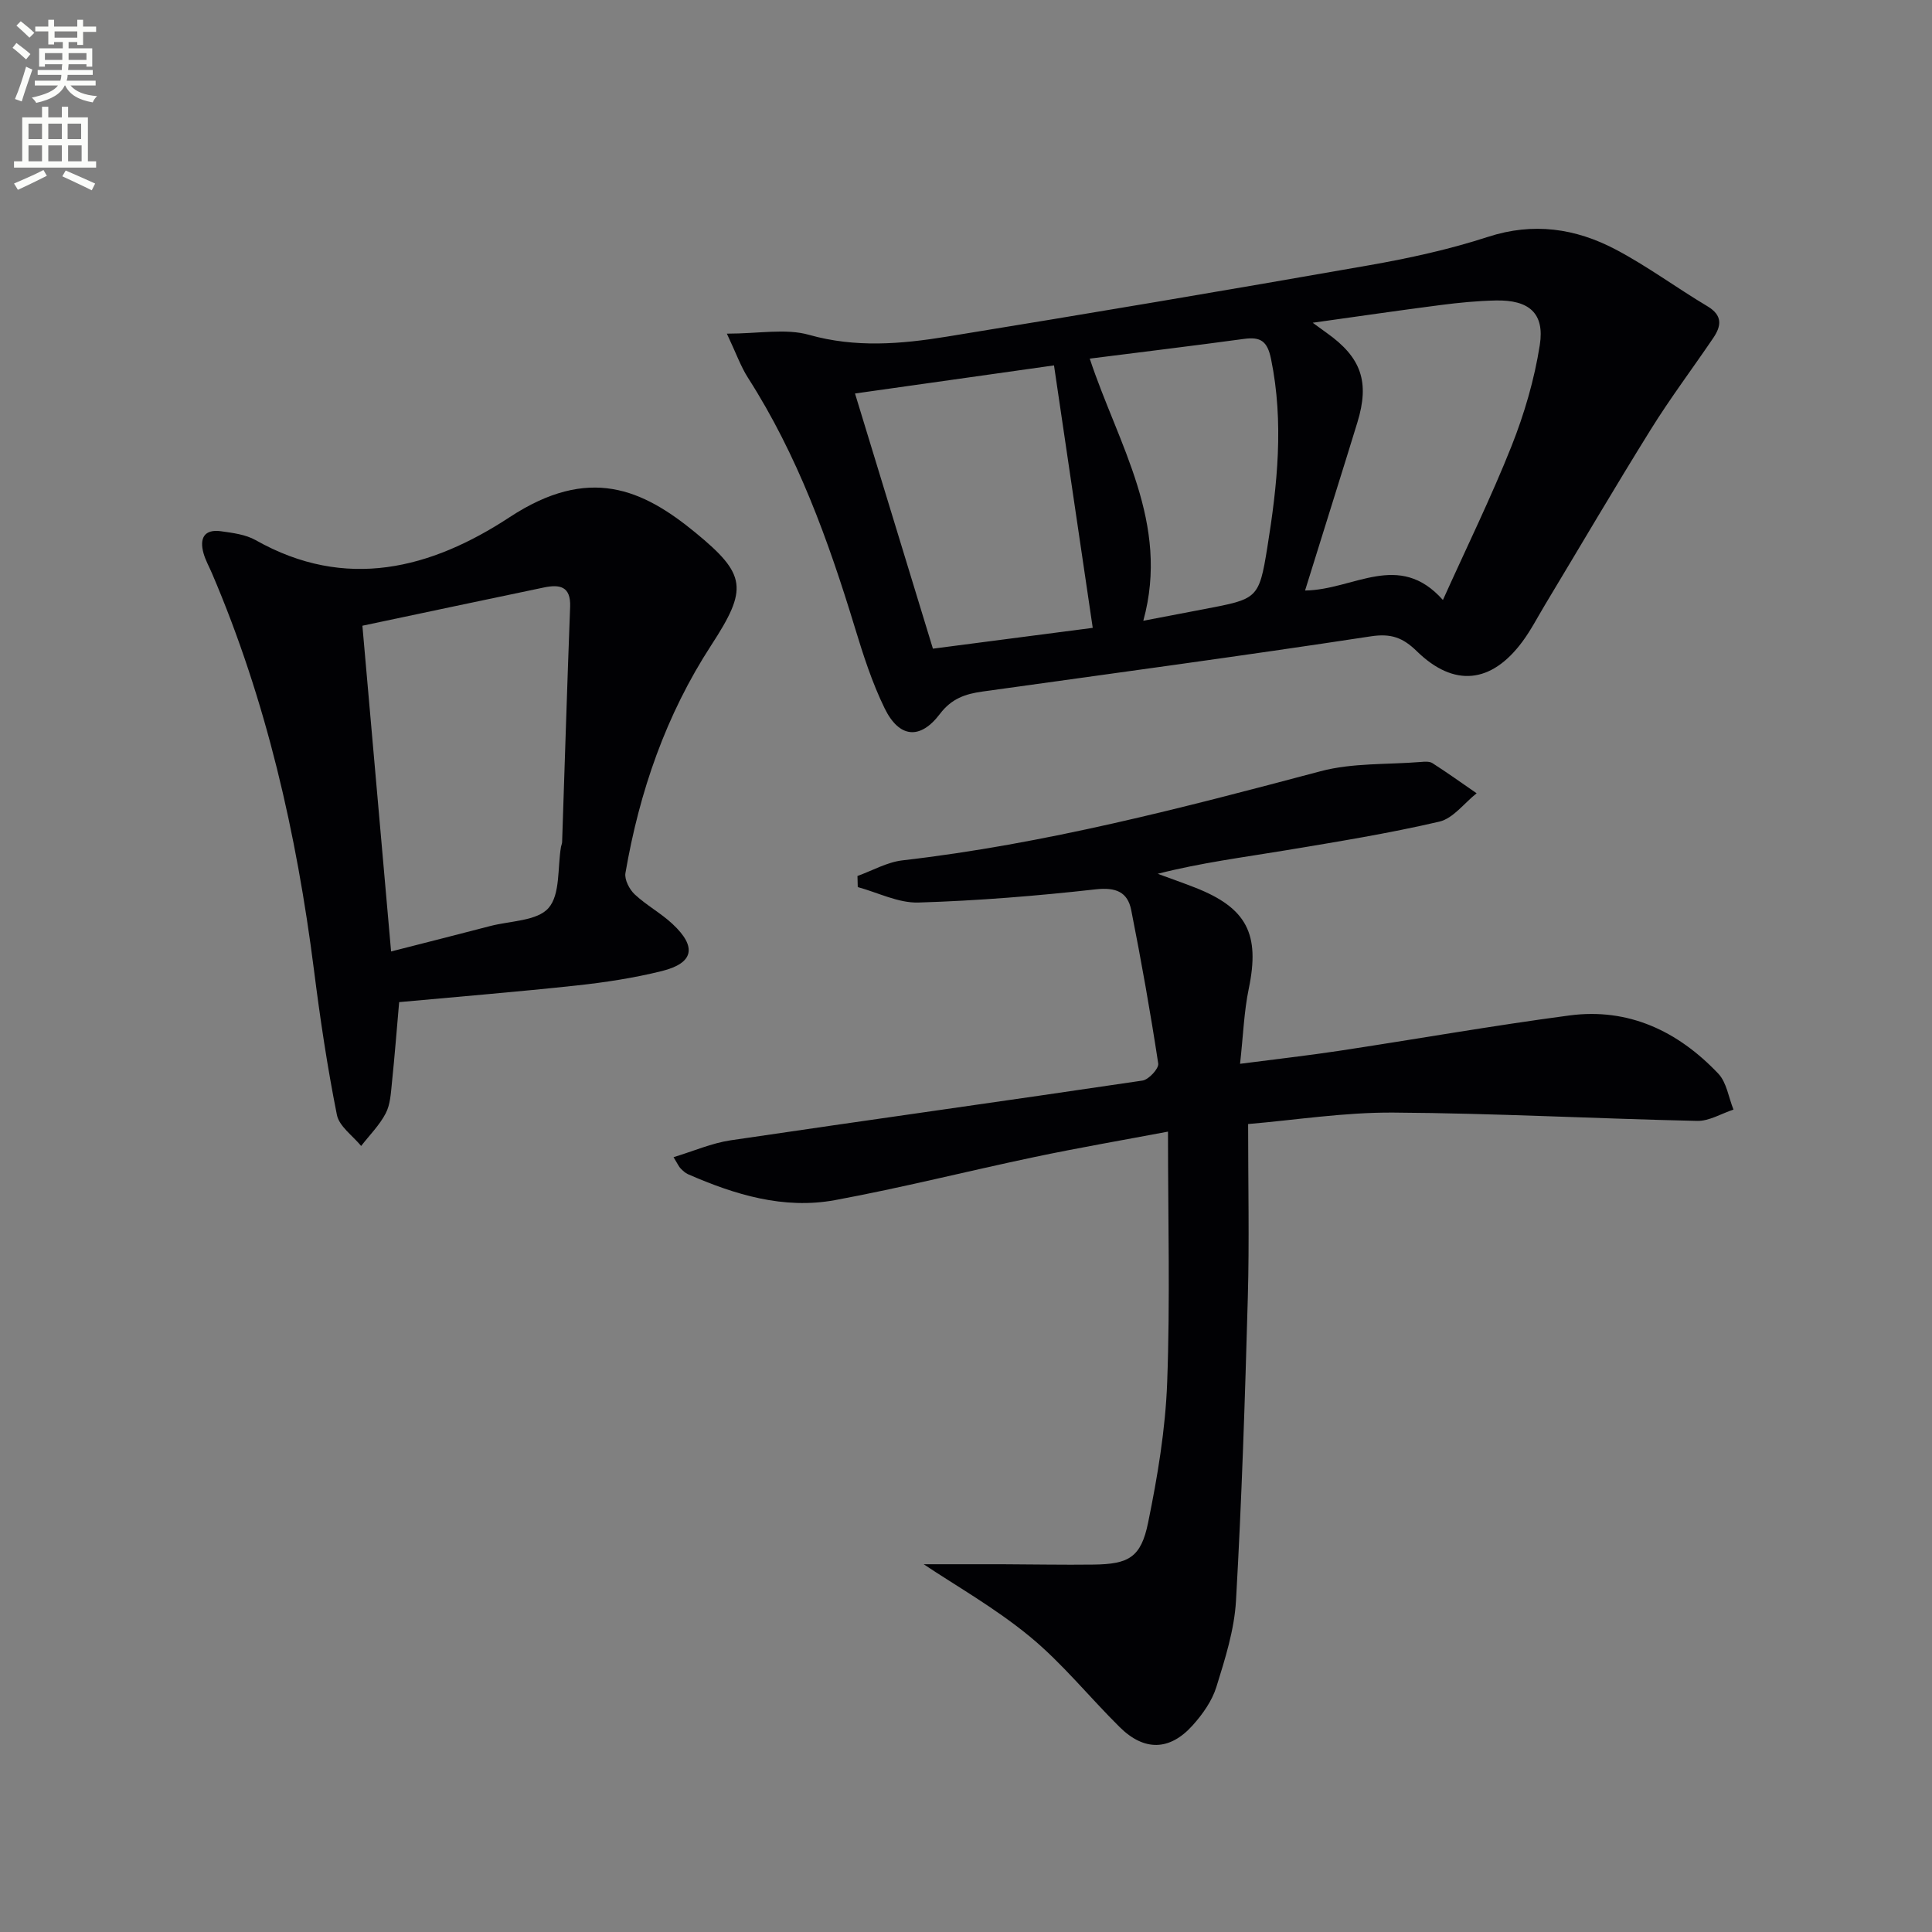 <svg enable-background="new 0 0 400 400" viewBox="0 0 400 400" xmlns="http://www.w3.org/2000/svg"><rect x="0" y="0" width="400" height="400" fill="#808080" stroke="none"/><path d="m2.6 9.9.8-1c.9.7 1.9 1.4 2.9 2.3l-.9 1.1c-1.1-1-2-1.8-2.8-2.4zm.5 10.6c.9-2.1 1.6-4.3 2.3-6.7.4.2.8.4 1.3.6-.7 2.1-1.5 4.3-2.2 6.6zm.3-15.2.9-.9c1 .8 2 1.6 2.8 2.4l-1 1c-.9-.9-1.8-1.7-2.7-2.5zm12.6-1.2h1.2v1.4h2.7v1.1h-2.7v2.7h-1.2v-.6h-1.8v1.3h4.9v3.8h-1.2v-.5h-3.7c0 .4-.1.9-.1 1.2h5.1v1h-5.2c0 .5-.1.9-.2 1.2h6v1h-5.2c1.1 1.3 2.9 2 5.5 2.2-.4.4-.7.8-.9 1.3-2.9-.5-4.8-1.6-5.7-3.5h-.1c-.8 1.7-2.7 2.9-5.9 3.6-.2-.4-.6-.8-.9-1.1 2.8-.6 4.6-1.4 5.4-2.5h-4.8v-1h5.3c.1-.3.2-.7.2-1.2h-4.9v-1h5c0-.4 0-.8.1-1.2h-3.6v.5h-1.2v-3.8h4.9v-1.3h-1.8v.5h-1.2v-2.7h-2.7v-1h2.7v-1.4h1.2v1.4h4.8zm-6.7 8.3h3.6c0-.4 0-.9 0-1.4h-3.6zm1.9-4.6h4.8v-1.3h-4.7v1.3zm6.7 3.2h-3.7v1.4h3.7z" fill="#fbfcfa"/><path d="m8.7 22.1h1.3v2.2h2.8v-2.2h1.3v2.2h4.1v9.1h1.7v1.3h-17v-1.3h1.7v-9.1h4.1zm.3 13.1.7 1.2c-1.8.9-3.8 1.9-6 2.9-.2-.4-.5-.8-.8-1.3 2.3-1 4.4-1.9 6.1-2.8zm-3.1-6.4h2.8v-3.2h-2.8zm0 4.6h2.8v-3.3h-2.8zm4.1-4.6h2.8v-3.2h-2.8zm0 4.6h2.8v-3.3h-2.8zm3.6 1.9c2.1.9 4.1 1.8 6.1 2.7l-.7 1.4c-2.2-1.1-4.2-2-6.1-2.9zm3.2-9.7h-2.8v3.2h2.8zm-2.7 7.8h2.8v-3.3h-2.8z" fill="#fbfcfa"/><g fill="#010104"><path d="m258.41 232.72c0 12.62.26 24.24-.06 35.84-.58 20.95-1.26 41.91-2.45 62.84-.34 6.02-2.25 12.03-4.06 17.86-.9 2.9-2.85 5.66-4.92 7.96-4.75 5.29-10.03 5.38-15.1.36-6.27-6.2-11.85-13.19-18.62-18.76-7.2-5.93-15.44-10.59-21.96-14.96 4.28 0 10.24-.01 16.19 0 6.33.02 12.66.15 18.99.07 7.27-.09 9.81-1.48 11.28-8.67 1.96-9.56 3.59-19.32 3.95-29.04.63-16.95.17-33.93.17-51.93-9.55 1.8-18.61 3.36-27.59 5.25-13.8 2.9-27.49 6.37-41.34 8.93-10.62 1.96-20.73-1.11-30.44-5.36-.59-.26-1.1-.75-1.56-1.22-.33-.34-.53-.82-1.44-2.31 4.16-1.26 7.91-2.91 11.81-3.49 28.42-4.2 56.87-8.15 85.28-12.37 1.29-.19 3.41-2.49 3.26-3.52-1.62-10.63-3.5-21.22-5.59-31.76-.75-3.81-3.22-4.77-7.37-4.31-12.19 1.36-24.45 2.36-36.7 2.73-4.15.12-8.37-2.06-12.55-3.2-.02-.77-.04-1.53-.06-2.3 3.1-1.11 6.12-2.86 9.3-3.23 29.46-3.39 58-10.86 86.56-18.45 6.61-1.76 13.8-1.36 20.72-1.92.82-.07 1.84-.16 2.46.24 3.11 1.99 6.11 4.15 9.15 6.24-2.56 2.02-4.85 5.2-7.72 5.87-10.48 2.44-21.13 4.16-31.75 5.93-8.8 1.46-17.65 2.59-26.56 4.87 2.58.95 5.17 1.85 7.72 2.85 10.76 4.21 13.48 9.65 11.14 20.9-1 4.8-1.16 9.78-1.81 15.59 7.44-.97 13.97-1.7 20.46-2.68 15.91-2.41 31.77-5.22 47.72-7.33 12.27-1.63 22.51 3.27 30.83 12.04 1.74 1.83 2.13 4.93 3.15 7.45-2.51.82-5.04 2.4-7.53 2.34-20.95-.46-41.88-1.59-62.83-1.72-10.22-.08-20.48 1.56-30.13 2.37z"/><path d="m150.49 69.08c6.65 0 12.17-1.12 16.99.24 9.64 2.72 19.08 1.92 28.54.38 29.16-4.74 58.29-9.66 87.38-14.77 8.32-1.46 16.65-3.28 24.67-5.89 9.39-3.05 18.11-1.77 26.41 2.6 6.58 3.46 12.62 7.95 19.03 11.77 3.18 1.9 2.89 4.08 1.19 6.58-4.29 6.33-8.9 12.45-12.93 18.94-7.46 11.99-14.6 24.17-21.88 36.27-1.54 2.56-2.92 5.25-4.69 7.64-6.43 8.69-14.17 9.5-21.86 1.99-2.89-2.82-5.34-3.73-9.55-3.08-26.76 4.08-53.59 7.69-80.4 11.43-3.52.49-6.39 1.45-8.79 4.63-4.1 5.42-8.45 4.99-11.46-1.19-2.6-5.33-4.44-11.07-6.17-16.76-5.49-18.03-11.86-35.64-22.1-51.63-1.5-2.34-2.44-5.04-4.38-9.15zm75.75 60.91c-2.7-18.26-5.3-35.93-8.02-54.34-13.7 1.94-27.22 3.85-41.2 5.82 5.42 17.76 10.68 35 16.13 52.83 11.32-1.47 22.43-2.92 33.09-4.31zm43.96-7.73c10.12-.12 19.39-8.33 28.54 1.96 4.96-11.01 10-21.27 14.21-31.87 2.66-6.71 4.74-13.81 5.85-20.93 1.03-6.58-2.24-9.35-9.09-9.21-3.81.08-7.63.45-11.41.94-8.5 1.09-16.98 2.34-26.52 3.67 1.63 1.18 2.27 1.65 2.92 2.12 7.16 5.08 8.9 10.14 6.33 18.52-1.5 4.92-3.04 9.82-4.57 14.73-2.04 6.59-4.11 13.18-6.26 20.07zm-44.58-48.01c5.89 17.8 16.66 34.03 11.09 54.27 4.89-.94 8.77-1.68 12.66-2.42 10.93-2.1 11.29-2.04 13.01-12.72 2.09-12.94 3.47-25.95.77-39.08-.76-3.69-2.17-4.61-5.62-4.13-10.51 1.43-21.05 2.7-31.91 4.08z"/><path d="m82.64 207.48c-.49 5.56-.92 11.15-1.5 16.73-.22 2.14-.33 4.48-1.29 6.31-1.29 2.46-3.35 4.51-5.08 6.74-1.74-2.13-4.54-4.05-5.02-6.44-1.98-9.9-3.47-19.92-4.74-29.94-3.6-28.3-9.87-55.88-21.13-82.2-.59-1.37-1.34-2.7-1.74-4.13-.87-3.09.12-5.05 3.63-4.56 2.43.34 5.08.67 7.16 1.84 18.66 10.55 36.31 5.93 52.58-4.75 16.46-10.81 27.53-5.79 38.47 3.19 10.6 8.7 10.87 11.64 3.29 23.29-9.39 14.43-14.89 30.35-17.78 47.2-.23 1.35.82 3.38 1.92 4.41 2.41 2.26 5.42 3.87 7.83 6.13 5.09 4.75 4.4 8.1-2.22 9.75-5.77 1.43-11.7 2.34-17.62 2.98-12.2 1.32-24.43 2.31-36.76 3.45zm-7.61-77.93c2 22.74 3.96 44.97 5.94 67.44 7.36-1.88 13.94-3.54 20.51-5.26 4.17-1.09 9.72-1.03 12.09-3.74 2.46-2.82 1.84-8.34 2.58-12.67.06-.33.22-.64.23-.97.55-16.24 1.04-32.49 1.66-48.73.16-4.27-2.19-4.66-5.42-3.99-12.32 2.57-24.63 5.18-37.59 7.92z"/></g></svg>
